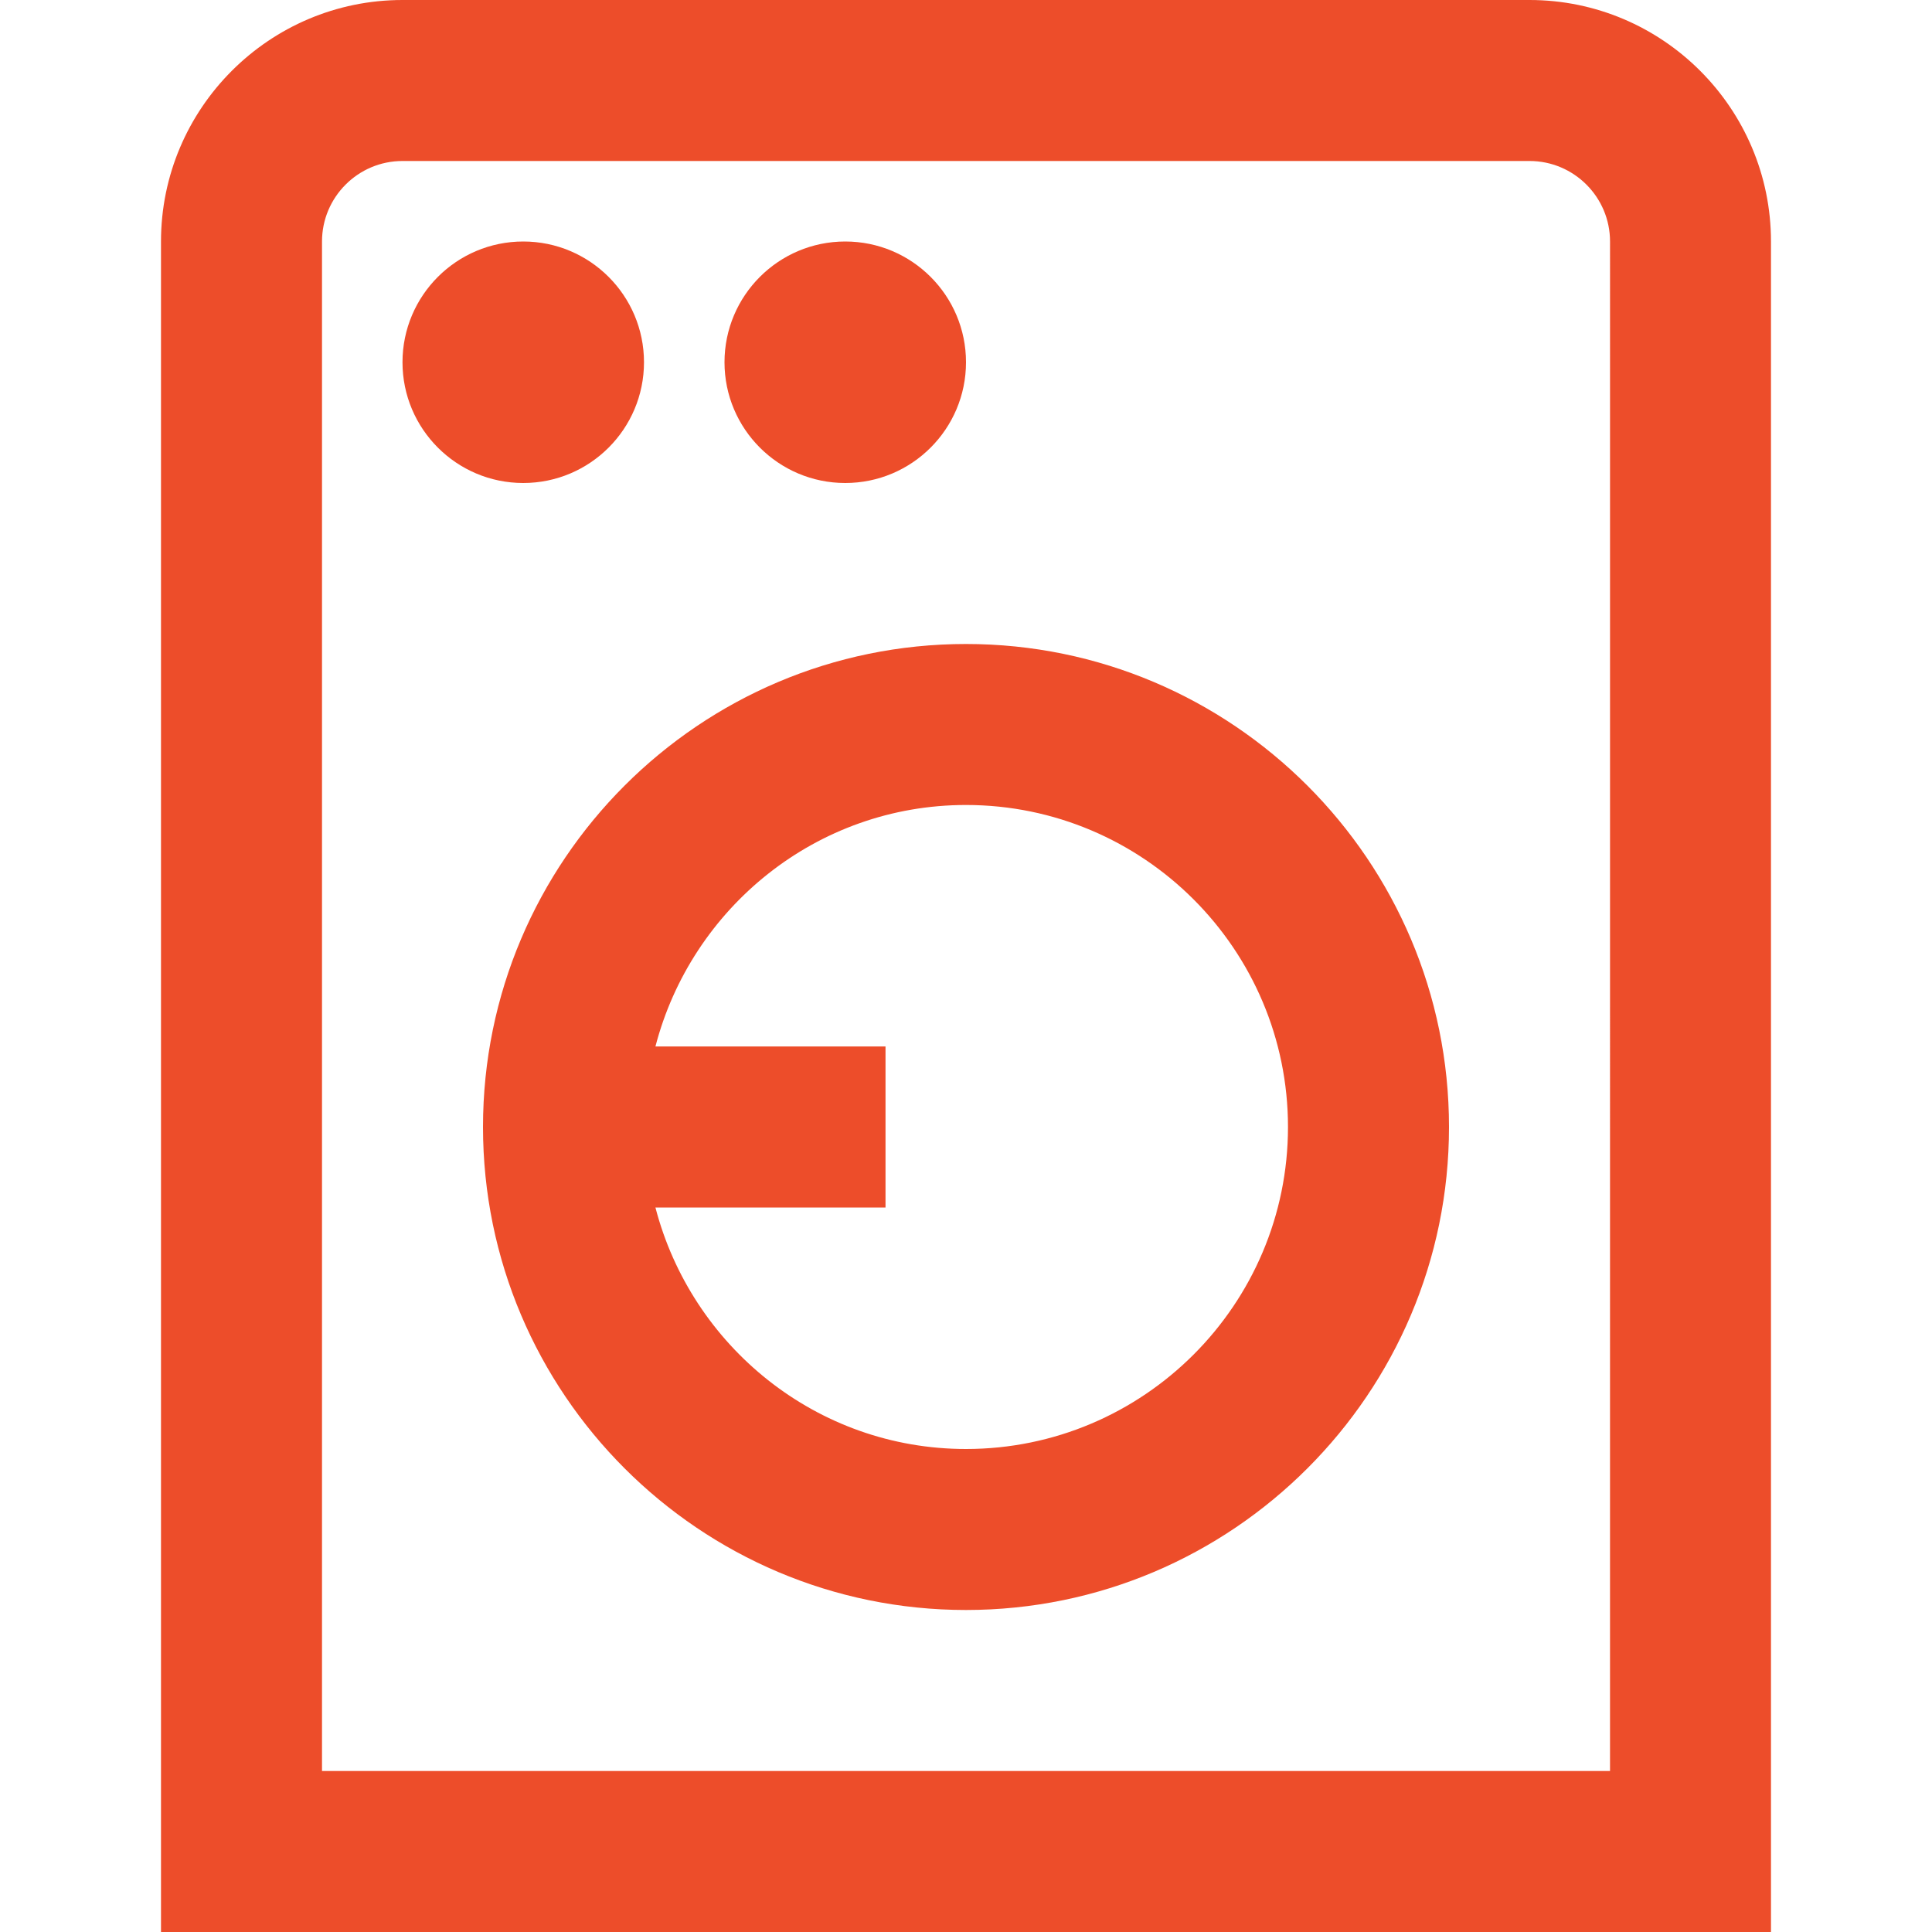 <?xml version="1.0" encoding="UTF-8"?> <svg xmlns="http://www.w3.org/2000/svg" xmlns:xlink="http://www.w3.org/1999/xlink" version="1.1" id="Layer_1" x="0px" y="0px" width="100px" height="100px" viewBox="0 0 100 100" xml:space="preserve"> <path fill="#ED4D2A" d="M79.166,0H20.833c-6.892,0-12.5,5.608-12.5,12.5V100h83.333V12.5C91.666,5.608,86.059,0,79.166,0z M83.334,91.666H16.667V12.5c0-2.296,1.867-4.167,4.167-4.167h58.333c2.301,0,4.168,1.871,4.168,4.167L83.334,91.666L83.334,91.666z M27.083,25c-3.45,0-6.25-2.8-6.25-6.25s2.8-6.25,6.25-6.25s6.25,2.8,6.25,6.25S30.533,25,27.083,25z M37.5,18.75 c0-3.45,2.8-6.25,6.25-6.25S50,15.3,50,18.75S47.2,25,43.75,25S37.5,22.2,37.5,18.75z M50,33.333c-13.788,0-25,11.212-25,25 c0,13.787,11.212,25,25,25c13.787,0,25-11.213,25-25S63.787,33.333,50,33.333z M50,75c-7.746,0-14.212-5.334-16.075-12.5h11.909 v-8.334H33.925c1.863-7.166,8.33-12.5,16.075-12.5c9.191,0,16.666,7.475,16.666,16.667C66.666,67.525,59.191,75,50,75z"></path> </svg> 